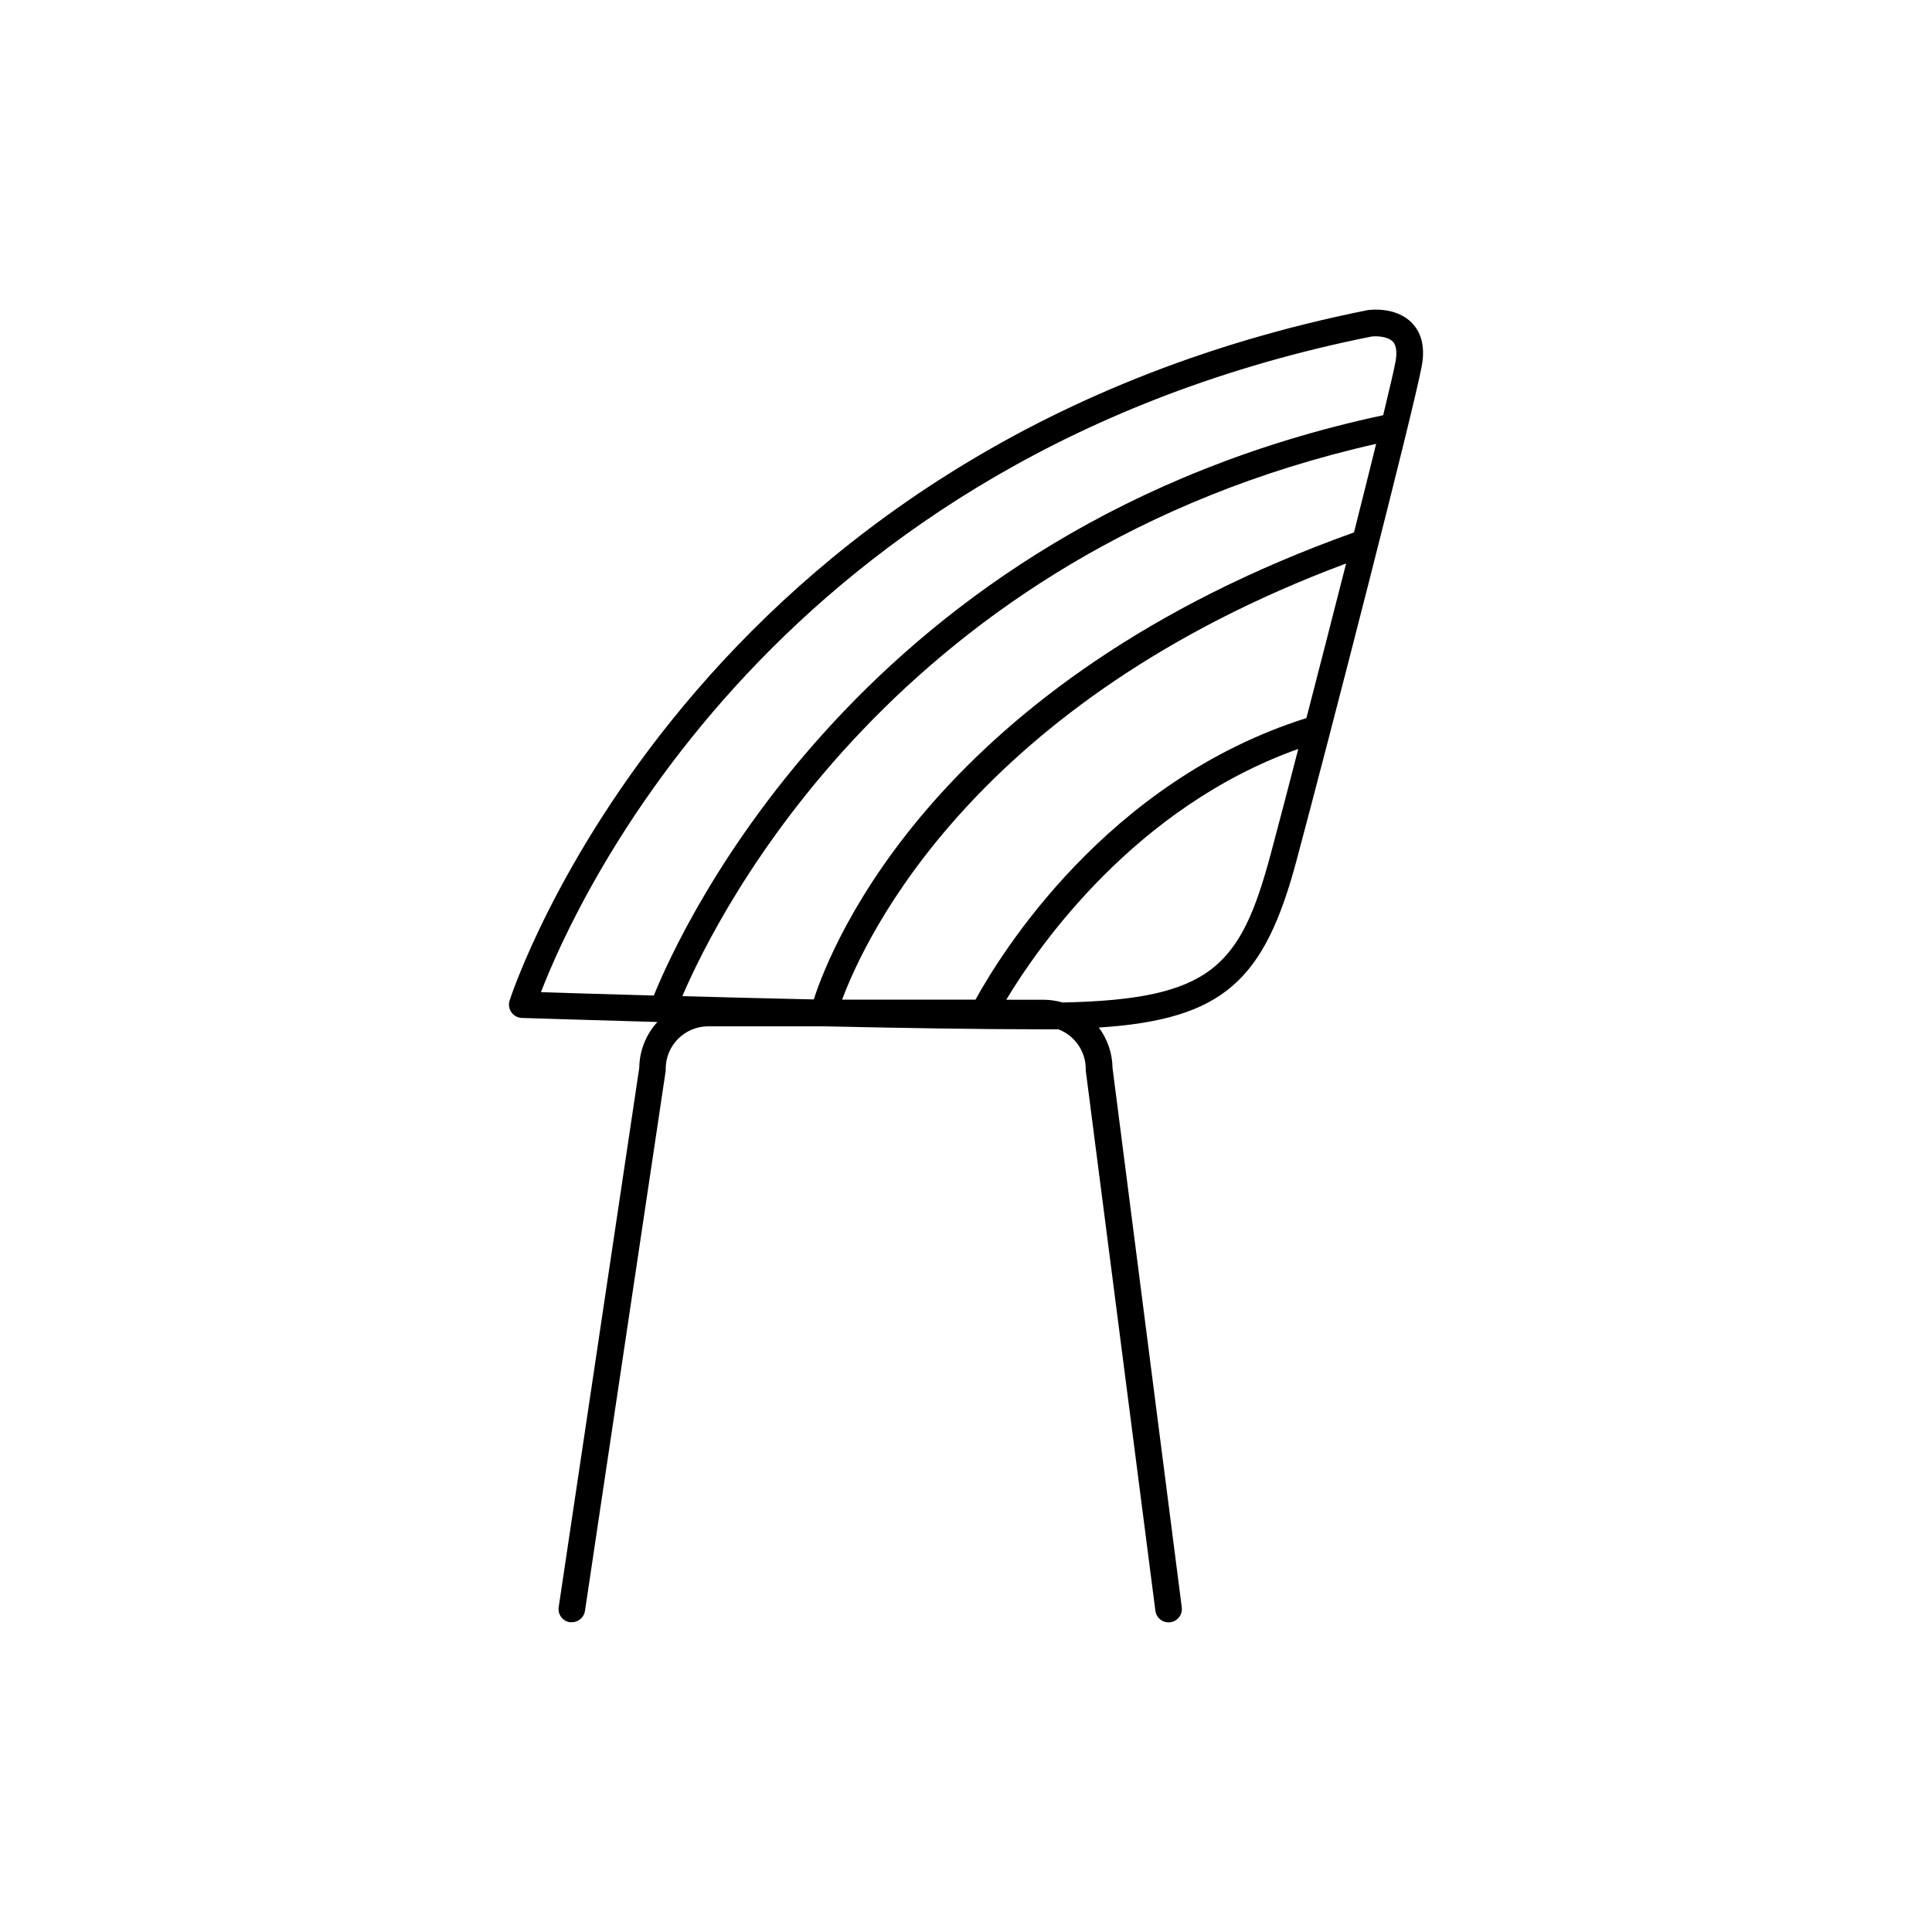<?xml version="1.0" encoding="UTF-8"?>
<!-- Uploaded to: SVG Repo, www.svgrepo.com, Generator: SVG Repo Mixer Tools -->
<svg fill="#000000" width="800px" height="800px" version="1.1" viewBox="144 144 512 512" xmlns="http://www.w3.org/2000/svg">
 <path d="m518.28 229.69c-4.094-4.359-10.746-3.641-11.73-3.523-179.85 35.906-227.06 181.59-227.51 183.02-0.324 1.055-0.141 2.199 0.496 3.094 0.641 0.898 1.66 1.445 2.762 1.484 0.363 0 15.273 0.5 35.926 1.074v-0.004c-3.043 3.312-4.758 7.629-4.812 12.125l-21.352 142.94v-0.004c-0.141 0.926 0.09 1.867 0.645 2.617 0.555 0.75 1.383 1.25 2.305 1.391 0.176 0.012 0.348 0.012 0.523 0 1.73 0.008 3.207-1.246 3.484-2.953l21.402-143.18c0.012-0.172 0.012-0.348 0-0.52 0.004-6.223 5.043-11.262 11.266-11.266h30.602c20.566 0.453 41.23 0.789 56.758 0.789h5.41v-0.004c4.379 1.656 7.273 5.84 7.285 10.52-0.012 0.148-0.012 0.297 0 0.441l18.449 143.13c0.246 1.934 2.012 3.301 3.945 3.051 1.93-0.246 3.297-2.012 3.051-3.945l-18.352-142.96c-0.051-3.859-1.32-7.606-3.633-10.695 33.082-2.144 43.895-12.547 52.367-44.172 8.906-33.25 30.781-118.32 33.191-131.01 0.926-4.859 0.09-8.707-2.477-11.434zm-28.066 104.61c-53.078 16.727-81.25 62.867-87.695 74.617h-35.352c6.316-16.965 35.492-79.016 133.57-115.59-3.43 13.461-7.109 27.785-10.523 40.973zm12.613-49.199c-110.51 39.438-138.39 109-143.17 123.76-12.094-0.266-24.059-0.57-34.832-0.867 9.418-22.023 57.07-117.7 183.87-146.37-1.695 6.879-3.703 14.879-5.867 23.441zm4.859-51.926c0.777-0.109 3.996-0.156 5.453 1.387 1.16 1.238 0.984 3.551 0.688 5.285-0.441 2.332-1.613 7.359-3.266 14.188-137.83 29.52-186.2 136.23-193.29 153.79-13.266-0.363-24.039-0.699-29.914-0.887 9.383-24.41 62.457-142.27 220.33-173.8zm-26.93 137.14c-8.012 29.895-15.742 38.535-55.164 39.359h0.004c-1.652-0.484-3.367-0.73-5.09-0.73h-9.84c8.582-14.27 34.156-51.059 77.391-66.469-2.801 10.855-5.352 20.566-7.301 27.84z"/>
</svg>